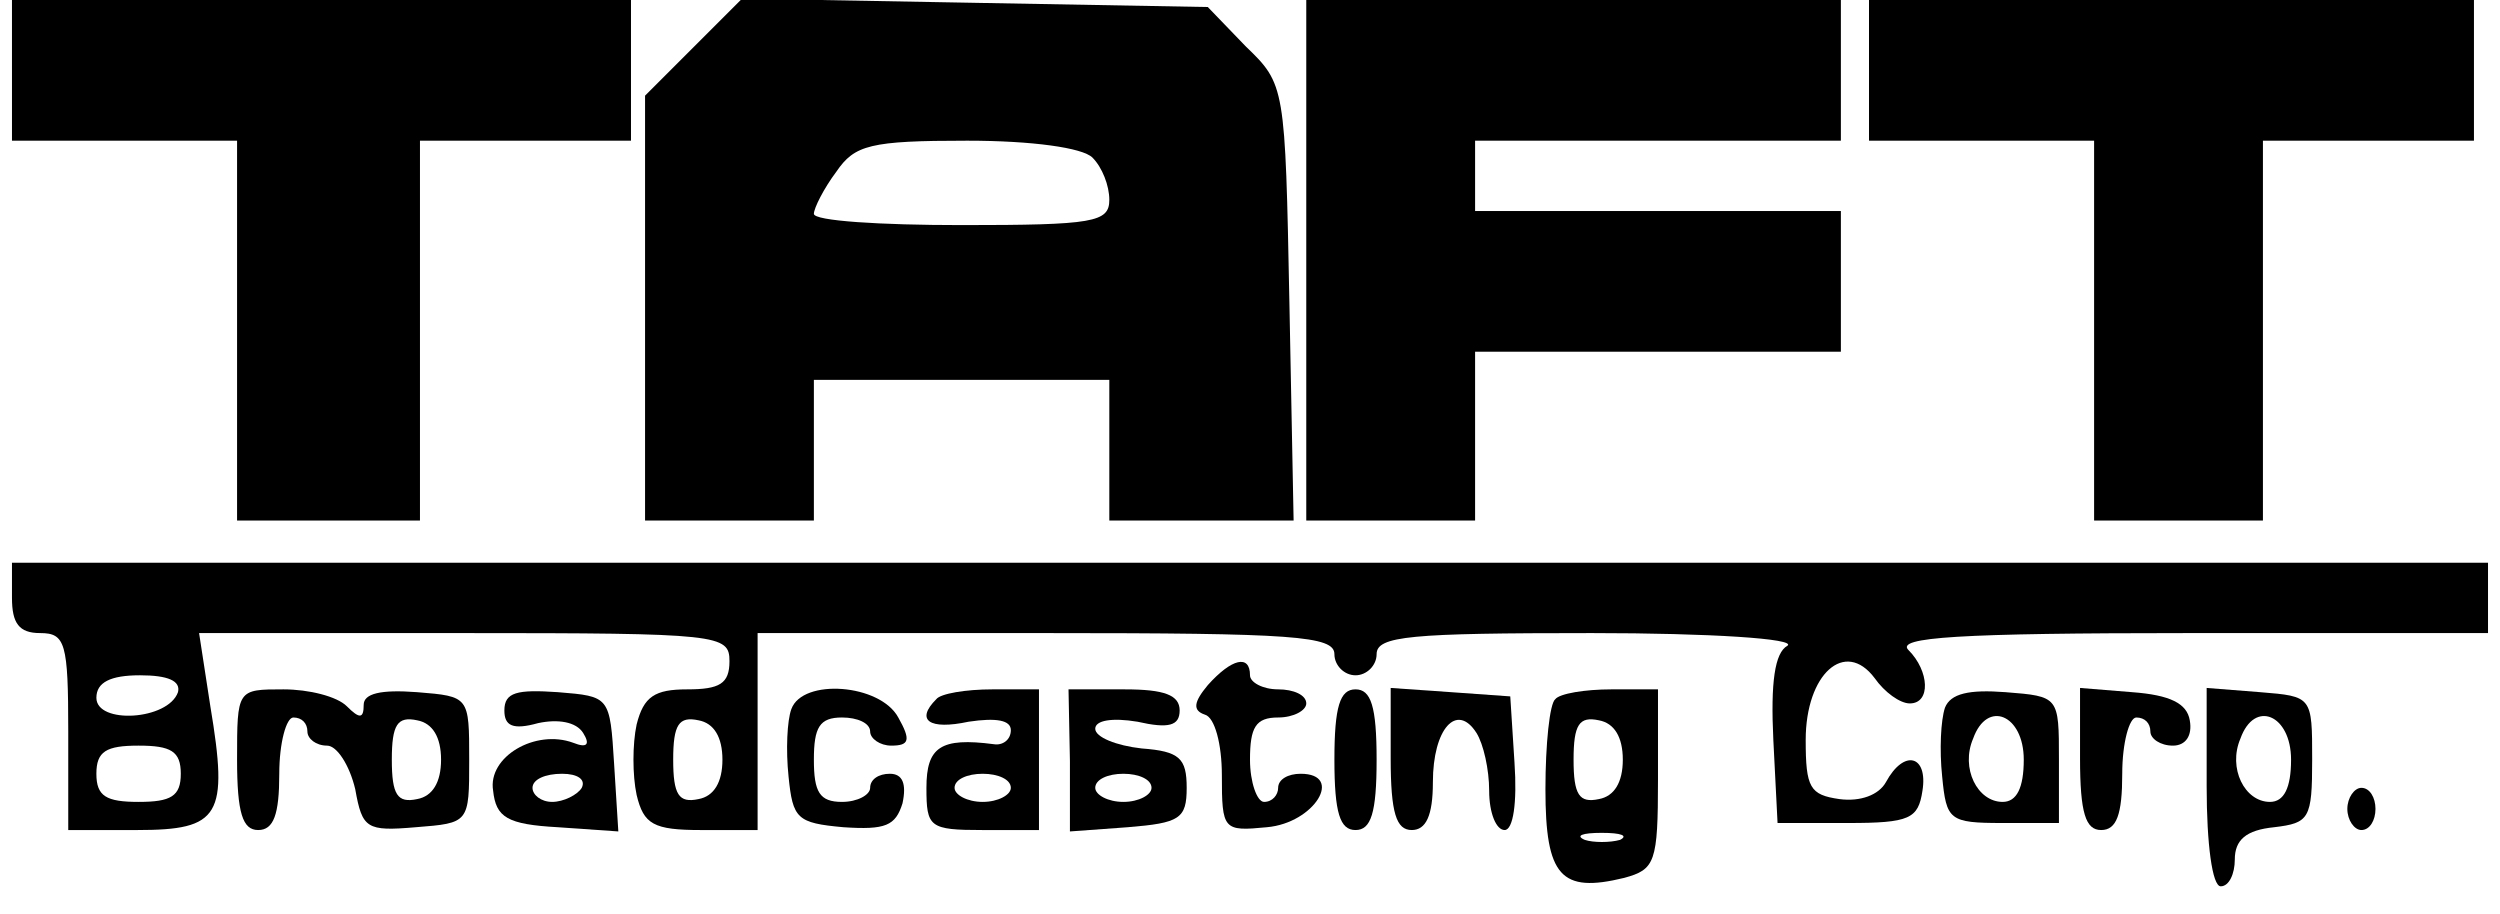 <?xml version="1.0" encoding="UTF-8" standalone="yes"?>
<svg version="1.0" xmlns="http://www.w3.org/2000/svg" width="175.179" height="64.077" viewBox="0 0 176 65" preserveAspectRatio="xMidYMid meet">
  <g transform="translate(0,65) scale(0.1,-0.1)" fill="#000000" stroke="none">
    <path d="M0 600 l0 -50 80 0 80 0 0 -135 0 -135 65 0 65 0 0 135 0 135 75 0
75 0 0 50 0 50 -220 0 -220 0 0 -50z"/>
    <path d="M485 617 l-35 -35 0 -151 0 -151 60 0 60 0 0 50 0 50 105 0 105 0 0
-50 0 -50 66 0 65 0 -3 155 c-3 154 -3 155 -31 182 l-27 28 -166 3 -165 3 -34
-34z m283 -79 c7 -7 12 -20 12 -30 0 -16 -11 -18 -105 -18 -58 0 -105 3 -105
8 0 4 7 18 16 30 13 19 24 22 93 22 46 0 82 -5 89 -12z"/>
    <path d="M920 465 l0 -185 60 0 60 0 0 60 0 60 130 0 130 0 0 50 0 50 -130 0
-130 0 0 25 0 25 130 0 130 0 0 50 0 50 -190 0 -190 0 0 -185z"/>
    <path d="M1320 600 l0 -50 80 0 80 0 0 -135 0 -135 60 0 60 0 0 135 0 135 75
0 75 0 0 50 0 50 -215 0 -215 0 0 -50z"/>
    <path d="M0 225 c0 -18 5 -25 20 -25 18 0 20 -7 20 -70 l0 -70 49 0 c59 0 65
10 52 88 l-8 52 188 0 c182 0 189 -1 189 -20 0 -16 -7 -20 -30 -20 -23 0 -31
-5 -36 -25 -3 -14 -3 -36 0 -50 5 -21 12 -25 46 -25 l40 0 0 70 0 70 205 0
c176 0 205 -2 205 -15 0 -8 7 -15 15 -15 8 0 15 7 15 15 0 13 24 15 153 15 84
0 146 -4 139 -9 -9 -5 -12 -26 -10 -67 l3 -59 50 0 c44 0 50 3 53 23 4 25 -13
30 -26 6 -5 -9 -18 -14 -33 -12 -21 3 -24 8 -24 42 0 47 28 72 49 44 7 -10 18
-18 25 -18 15 0 14 23 -1 38 -9 9 35 12 200 12 l212 0 0 25 0 25 -880 0 -880
0 0 -25z m118 -67 c-7 -20 -58 -23 -58 -4 0 11 10 16 31 16 20 0 29 -4 27 -12z
m387 -48 c0 -16 -6 -26 -17 -28 -14 -3 -18 3 -18 28 0 25 4 31 18 28 11 -2 17
-12 17 -28z m-385 -10 c0 -16 -7 -20 -30 -20 -23 0 -30 4 -30 20 0 16 7 20 30
20 23 0 30 -4 30 -20z"/>
    <path d="M850 163 c-10 -12 -11 -18 -2 -21 7 -2 12 -21 12 -43 0 -39 1 -40 32
-37 34 3 55 38 24 38 -9 0 -16 -4 -16 -10 0 -5 -4 -10 -10 -10 -5 0 -10 14
-10 30 0 23 4 30 20 30 11 0 20 5 20 10 0 6 -9 10 -20 10 -11 0 -20 5 -20 10
0 15 -13 12 -30 -7z"/>
    <path d="M160 110 c0 -38 4 -50 15 -50 11 0 15 11 15 40 0 22 5 40 10 40 6 0
10 -4 10 -10 0 -5 6 -10 14 -10 7 0 16 -14 20 -31 5 -28 8 -30 43 -27 38 3 38
3 38 48 0 45 0 45 -37 48 -26 2 -38 -1 -38 -9 0 -10 -3 -10 -12 -1 -7 7 -27
12 -45 12 -33 0 -33 0 -33 -50z m145 0 c0 -16 -6 -26 -17 -28 -14 -3 -18 3
-18 28 0 25 4 31 18 28 11 -2 17 -12 17 -28z"/>
    <path d="M350 145 c0 -11 6 -14 24 -9 14 3 27 1 32 -7 5 -8 3 -11 -7 -7 -27
10 -61 -10 -57 -34 2 -19 10 -24 46 -26 l43 -3 -3 48 c-3 48 -3 48 -40 51 -29
2 -38 0 -38 -13z m55 -55 c-3 -5 -13 -10 -21 -10 -8 0 -14 5 -14 10 0 6 9 10
21 10 11 0 17 -4 14 -10z"/>
    <path d="M554 146 c-3 -8 -4 -29 -2 -48 3 -30 6 -33 39 -36 30 -2 37 1 42 17
3 14 0 21 -9 21 -8 0 -14 -4 -14 -10 0 -5 -9 -10 -20 -10 -16 0 -20 7 -20 30
0 23 4 30 20 30 11 0 20 -4 20 -10 0 -5 7 -10 15 -10 13 0 14 4 5 20 -13 24
-68 28 -76 6z"/>
    <path d="M657 153 c-15 -15 -5 -22 23 -16 20 3 30 1 30 -6 0 -7 -6 -11 -12
-10 -38 5 -48 -2 -48 -31 0 -28 2 -30 40 -30 l40 0 0 50 0 50 -33 0 c-19 0
-37 -3 -40 -7z m53 -63 c0 -5 -9 -10 -20 -10 -11 0 -20 5 -20 10 0 6 9 10 20
10 11 0 20 -4 20 -10z"/>
    <path d="M752 109 l0 -50 41 3 c37 3 42 6 42 28 0 21 -5 26 -32 28 -18 2 -33
8 -33 14 0 6 12 8 30 5 22 -5 30 -3 30 8 0 11 -11 15 -39 15 l-40 0 1 -51z
m58 -19 c0 -5 -9 -10 -20 -10 -11 0 -20 5 -20 10 0 6 9 10 20 10 11 0 20 -4
20 -10z"/>
    <path d="M940 110 c0 -38 4 -50 15 -50 11 0 15 12 15 50 0 38 -4 50 -15 50
-11 0 -15 -12 -15 -50z"/>
    <path d="M980 111 c0 -39 4 -51 15 -51 10 0 15 10 15 34 0 38 17 57 31 35 5
-8 9 -26 9 -41 0 -16 5 -28 11 -28 6 0 9 19 7 48 l-3 47 -42 3 -43 3 0 -50z"/>
    <path d="M1097 153 c-4 -3 -7 -32 -7 -64 0 -62 11 -74 56 -63 22 6 24 11 24
70 l0 64 -33 0 c-19 0 -37 -3 -40 -7z m48 -43 c0 -16 -6 -26 -17 -28 -14 -3
-18 3 -18 28 0 25 4 31 18 28 11 -2 17 -12 17 -28z m-2 -57 c-7 -2 -19 -2 -25
0 -7 3 -2 5 12 5 14 0 19 -2 13 -5z"/>
    <path d="M1374 147 c-3 -9 -4 -30 -2 -49 3 -31 5 -33 43 -33 l40 0 0 45 c0 45
0 45 -38 48 -26 2 -39 -1 -43 -11z m56 -37 c0 -20 -5 -30 -15 -30 -18 0 -30
24 -21 45 10 28 36 17 36 -15z"/>
    <path d="M1470 111 c0 -39 4 -51 15 -51 11 0 15 11 15 40 0 22 5 40 10 40 6 0
10 -4 10 -10 0 -5 7 -10 16 -10 9 0 14 7 12 18 -2 12 -14 18 -41 20 l-37 3 0
-50z"/>
    <path d="M1560 91 c0 -41 4 -71 10 -71 6 0 10 9 10 19 0 14 8 21 28 23 25 3
27 6 27 48 0 45 0 45 -37 48 l-38 3 0 -70z m60 19 c0 -20 -5 -30 -15 -30 -18
0 -30 24 -21 45 10 28 36 17 36 -15z"/>
    <path d="M1660 75 c0 -8 5 -15 10 -15 6 0 10 7 10 15 0 8 -4 15 -10 15 -5 0
-10 -7 -10 -15z"/>
  </g>
</svg>